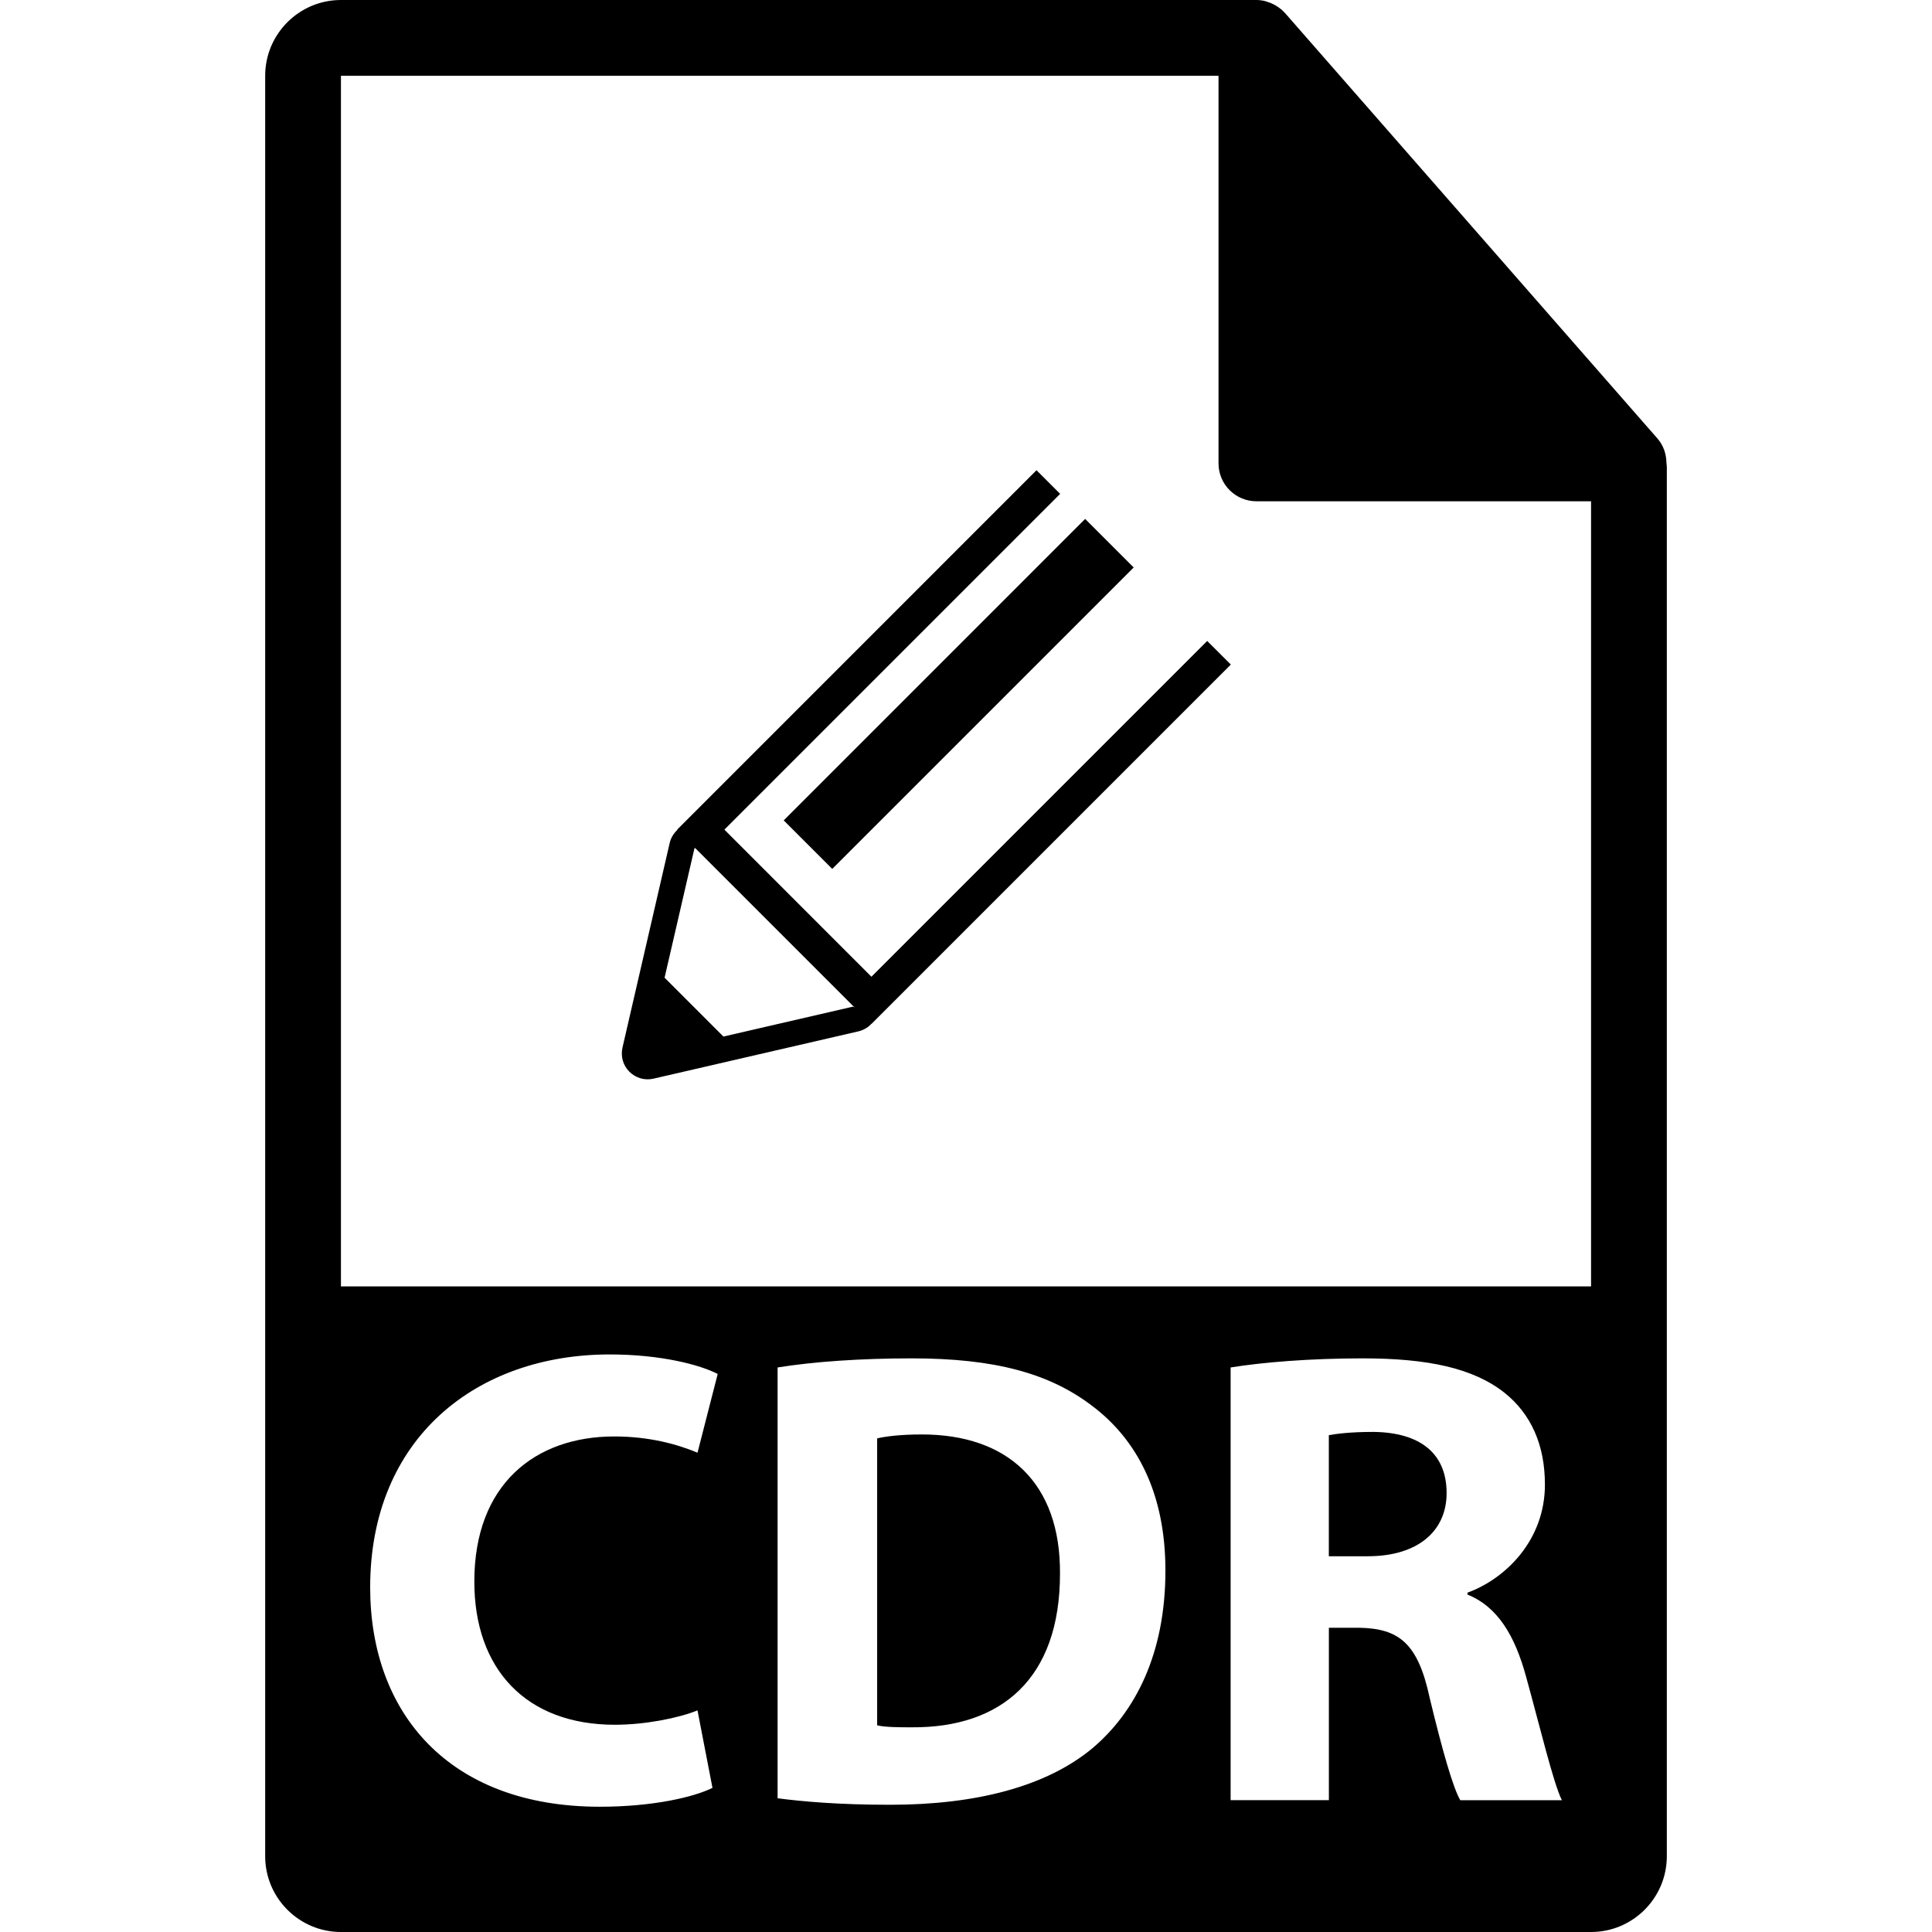 <?xml version="1.0" encoding="iso-8859-1"?>
<!-- Generator: Adobe Illustrator 16.0.0, SVG Export Plug-In . SVG Version: 6.00 Build 0)  -->
<!DOCTYPE svg PUBLIC "-//W3C//DTD SVG 1.1//EN" "http://www.w3.org/Graphics/SVG/1.1/DTD/svg11.dtd">
<svg version="1.1" id="Capa_1" xmlns="http://www.w3.org/2000/svg" xmlns:xlink="http://www.w3.org/1999/xlink" x="0px" y="0px"
	 width="550.801px" height="550.801px" viewBox="0 0 550.801 550.801" style="enable-background:new 0 0 550.801 550.801;"
	 xml:space="preserve">
<g>
	<g>
		<path d="M262.873,408.955c-6.307,0-10.392,0.56-12.804,1.118v81.812c2.412,0.559,6.317,0.559,9.837,0.559
			c25.597,0.18,42.292-13.916,42.292-43.785C302.39,422.688,287.181,408.955,262.873,408.955z"/>
		<path d="M391.647,408.228c-6.866,0-10.758,0.564-12.804,0.929v34.52h11.132c14.102,0,22.444-7.066,22.444-18.004
			C412.425,414.155,404.631,408.407,391.647,408.228z"/>
		<path d="M475.095,131.986c-0.032-2.525-0.844-5.015-2.584-6.992L366.324,3.684c-0.031-0.029-0.062-0.045-0.084-0.071
			c-0.633-0.712-1.371-1.289-2.151-1.803c-0.232-0.15-0.464-0.29-0.707-0.422c-0.675-0.372-1.382-0.669-2.13-0.891
			c-0.201-0.058-0.38-0.145-0.58-0.188C359.87,0.114,359.037,0,358.193,0H97.2C85.292,0,75.6,9.688,75.6,21.601v507.6
			c0,11.907,9.692,21.601,21.6,21.601H453.6c11.908,0,21.601-9.693,21.601-21.601V133.197
			C475.2,132.791,475.137,132.393,475.095,131.986z M175.289,491.717c8.532,0,18.003-1.856,23.562-4.092l4.271,22.085
			c-5.202,2.595-16.888,5.379-32.094,5.379c-43.232,0-65.496-26.905-65.496-62.522c0-42.683,30.43-66.424,68.283-66.424
			c14.649,0,25.784,2.964,30.797,5.563l-5.756,22.449c-5.746-2.405-13.721-4.63-23.738-4.63c-22.455,0-39.891,13.542-39.891,41.364
			C135.222,475.938,150.061,491.717,175.289,491.717z M311.48,498.383c-13.162,10.958-33.201,16.146-57.702,16.146
			c-14.649,0-25.041-0.928-32.091-1.855V389.855c10.389-1.683,23.931-2.595,38.219-2.595c23.741,0,39.139,4.266,51.205,13.353
			c12.983,9.65,21.146,25.059,21.146,47.134C332.258,471.678,323.536,488.184,311.48,498.383z M416.316,513.232
			c-2.035-3.522-4.999-13.732-8.711-29.131c-3.344-15.599-8.712-19.864-20.229-20.039h-8.521v49.159h-28.013V389.855
			c9.092-1.477,22.628-2.595,37.663-2.595c18.557,0,31.54,2.773,40.447,9.829c7.414,5.938,11.496,14.66,11.496,26.156
			c0,15.958-11.322,26.905-22.075,30.808v0.549c8.718,3.522,13.543,11.87,16.696,23.382c3.907,14.102,7.794,30.428,10.215,35.248
			H416.316z M97.2,366.747V21.601h250.192v110.51c0,5.962,4.842,10.8,10.801,10.8H453.6v223.837H97.2z"/>
		<path d="M248.442,278.459l-41.924-41.939l95.724-95.724l-6.74-6.734L193.05,236.524l0.066,0.066
			c-1.065,1.004-1.859,2.288-2.184,3.699l-13.468,58.377c-0.567,2.489,0.158,5.067,1.972,6.876c1.814,1.809,4.39,2.553,6.874,1.973
			l58.38-13.474c1.35-0.312,2.586-0.986,3.564-1.973c0.053-0.058,0.108-0.121,0.156-0.185l0.032,0.043l102.463-102.463l-6.739-6.734
			L248.442,278.459z M243.066,287.013l-36.819,8.501l-16.778-16.78l8.501-36.819c0-0.026,0.021-0.058,0.042-0.079l0.077-0.045
			c0.053-0.011,0.113,0.005,0.155,0.045l44.906,44.903c0.045,0.042,0.066,0.105,0.045,0.158l0.329,0.105l0.135,0.137
			L243.066,287.013z M323.209,161.779l-85.944,85.941l-13.835-13.834l85.941-85.947L323.209,161.779z"/>
	</g>
</g>
<g>
</g>
<g>
</g>
<g>
</g>
<g>
</g>
<g>
</g>
<g>
</g>
<g>
</g>
<g>
</g>
<g>
</g>
<g>
</g>
<g>
</g>
<g>
</g>
<g>
</g>
<g>
</g>
<g>
</g>
</svg>
